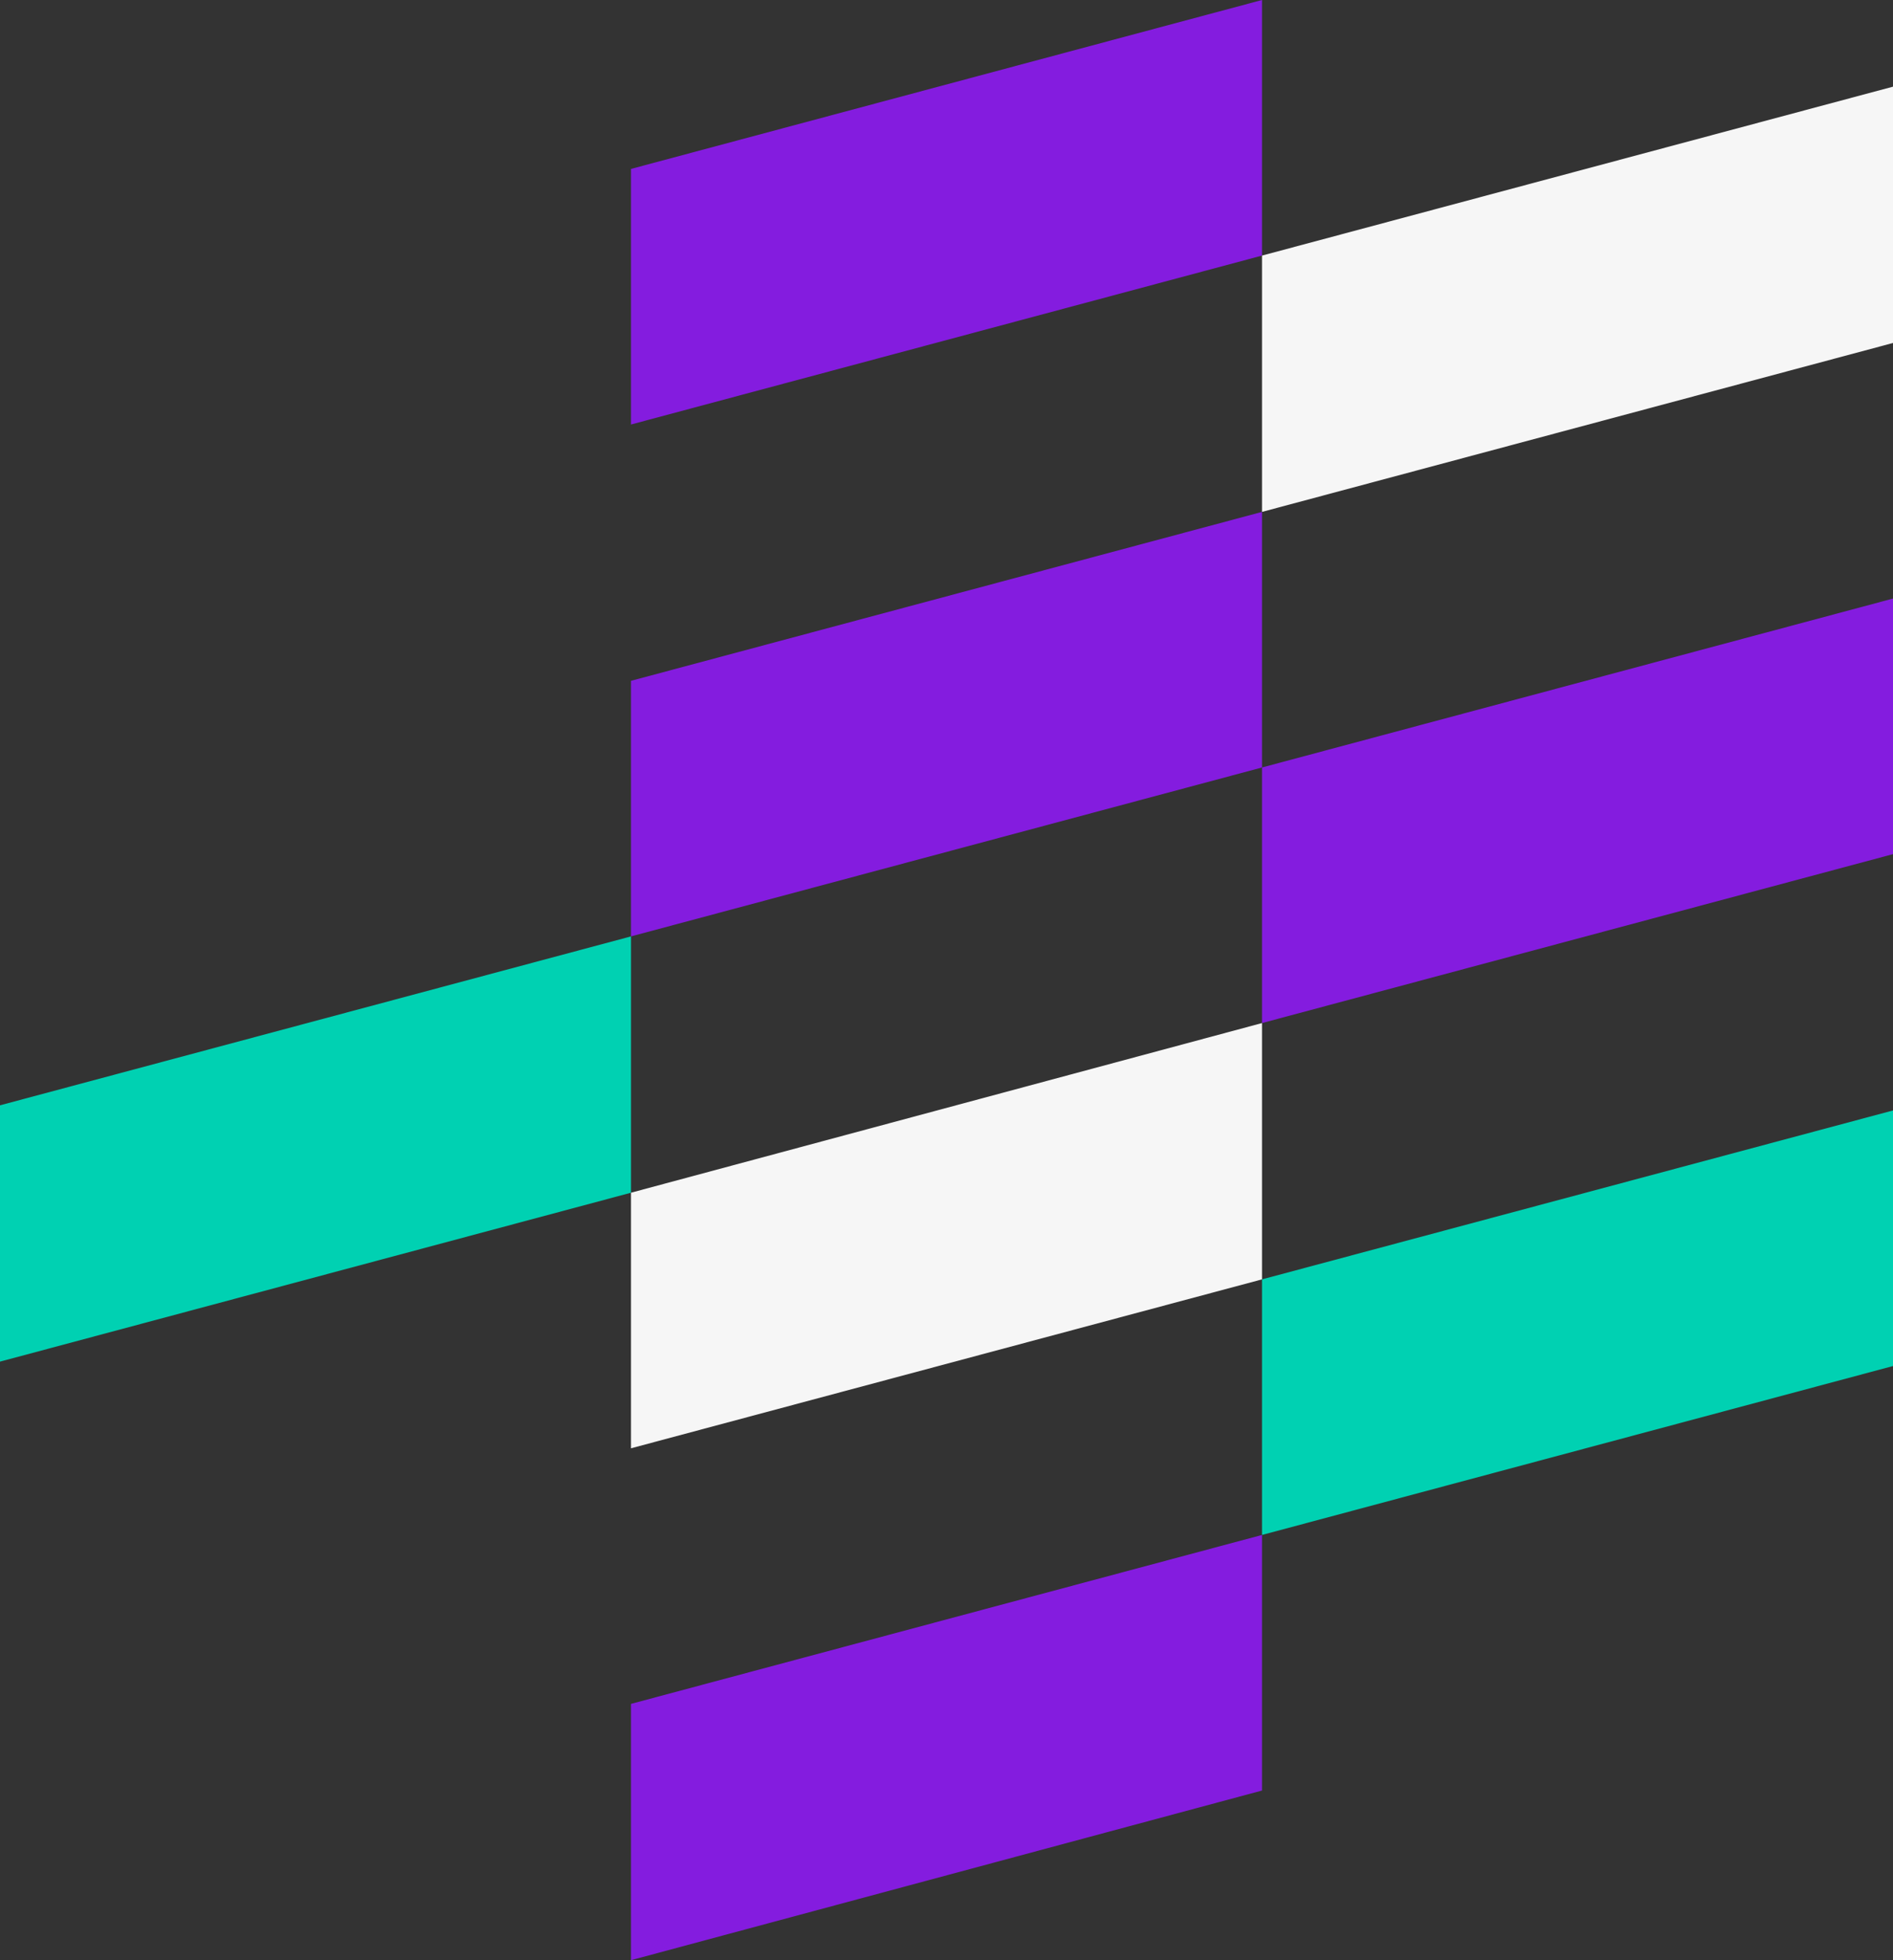<?xml version="1.0" encoding="utf-8"?>
<!-- Generator: Adobe Illustrator 28.2.0, SVG Export Plug-In . SVG Version: 6.00 Build 0)  -->
<svg version="1.1" id="Layer_1" xmlns="http://www.w3.org/2000/svg" xmlns:xlink="http://www.w3.org/1999/xlink" x="0px" y="0px"
	 viewBox="0 0 257.7 266.9" style="enable-background:new 0 0 257.7 266.9;" xml:space="preserve">
<rect x="0" y="0" width="257.7" height="266.9" fill="#333333" stroke="none"/>
<style type="text/css">
	.st0{fill:#841CDF;}
	.st1{fill:#00D1B2;}
	.st2{fill:#F6F6F6;}
</style>
<g>
	<polygon class="st0" points="85.9,57.8 171.8,34.8 171.8,0 85.9,23 	"/>
	<polygon class="st0" points="85.9,127.5 171.8,104.5 171.8,69.7 85.9,92.7 	"/>
	<polygon class="st1" points="0,185.4 85.9,162.4 85.9,127.5 0,150.5 	"/>
	<polygon class="st1" points="171.8,209 257.7,186 257.7,151.2 171.8,174.2 	"/>
	<polygon class="st0" points="171.8,139.3 257.7,116.3 257.7,81.5 171.8,104.5 	"/>
	<polygon class="st0" points="85.9,266.9 171.8,243.8 171.8,209 85.9,232 	"/>
	<polygon class="st2" points="171.8,69.7 257.7,46.7 257.7,11.8 171.8,34.8 	"/>
	<polygon class="st2" points="85.9,197.2 171.8,174.2 171.8,139.3 85.9,162.4 	"/>
</g>
</svg>
